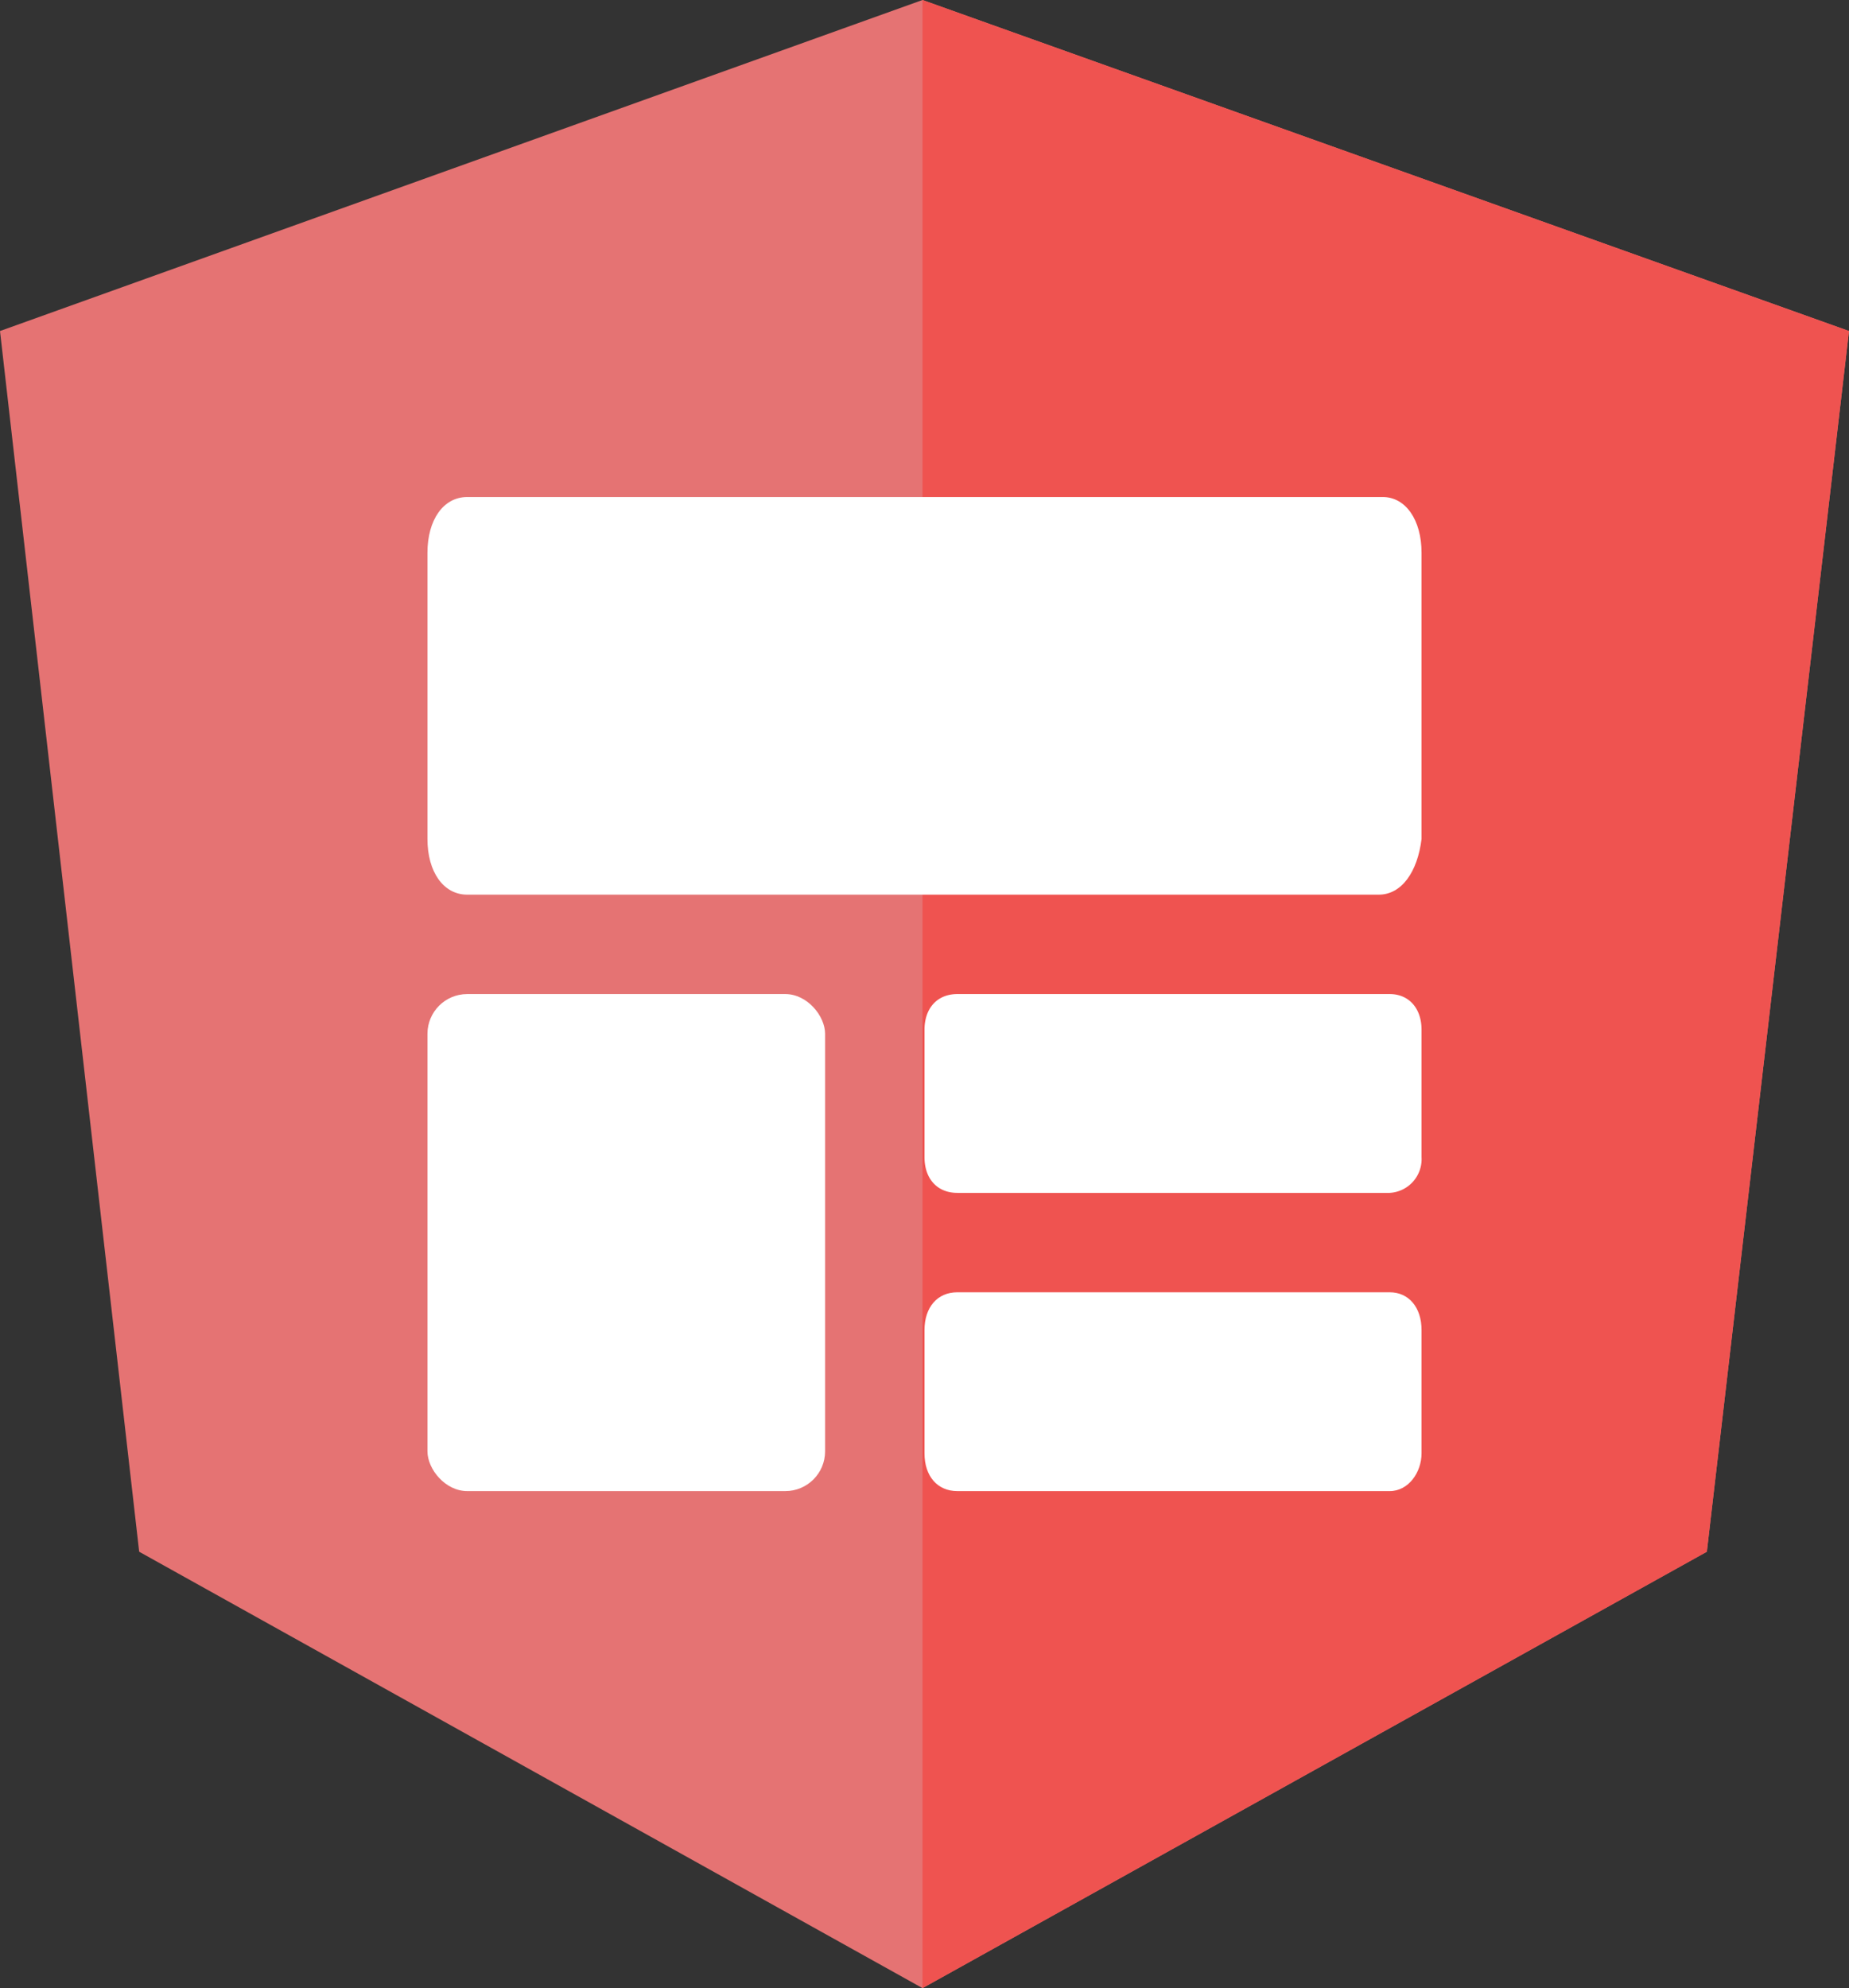 <?xml version="1.0"?>
<svg xmlns="http://www.w3.org/2000/svg" viewBox="0 0 186 200" width="186" height="200"><rect x="0" y="0" width="186" height="200" fill="#333333" stroke="none"/><defs><style>.cls-1{fill:#e57373;}.cls-2{fill:#ef5350;}.cls-3{fill:#fff;}</style></defs><title>forms</title><g id="Layer_2" data-name="Layer 2"><g id="Layer_1-2" data-name="Layer 1"><polygon class="cls-1" points="92.8 0 92.8 0 92.8 0 0 33.3 14 156.1 92.8 200 92.8 200 92.8 200 171.7 156.1 186 33.3 92.8 0"></polygon><polygon class="cls-2" points="92.8 0 92.8 22.2 92.8 22.2 92.8 123.2 92.8 123.2 92.8 200 92.8 200 171.7 156.1 186 33.3 92.8 0"></polygon><path class="cls-3" d="M138.7,90H47c-2.4,0-4-2.3-4-5.6V55.6c0-3.3,1.6-5.6,4-5.6h92.1c2.3,0,3.9,2.3,3.9,5.6V84.4C142.6,87.7,141,90,138.7,90Z"></path><path class="cls-3" d="M139.8,120H96.3c-2,0-3.3-1.4-3.3-3.6V103.6c0-2.2,1.3-3.6,3.3-3.6h43.5c1.9,0,3.2,1.4,3.2,3.6v12.8A3.4,3.4,0,0,1,139.8,120Z"></path><path class="cls-3" d="M139.8,150H96.3c-2,0-3.3-1.5-3.3-3.8V133.8c0-2.3,1.3-3.8,3.3-3.8h43.5c1.9,0,3.2,1.5,3.2,3.8v12.4C143,148.1,141.7,150,139.8,150Z"></path><rect class="cls-3" x="43" y="100" width="40" height="50" rx="4" ry="4"></rect></g></g></svg>